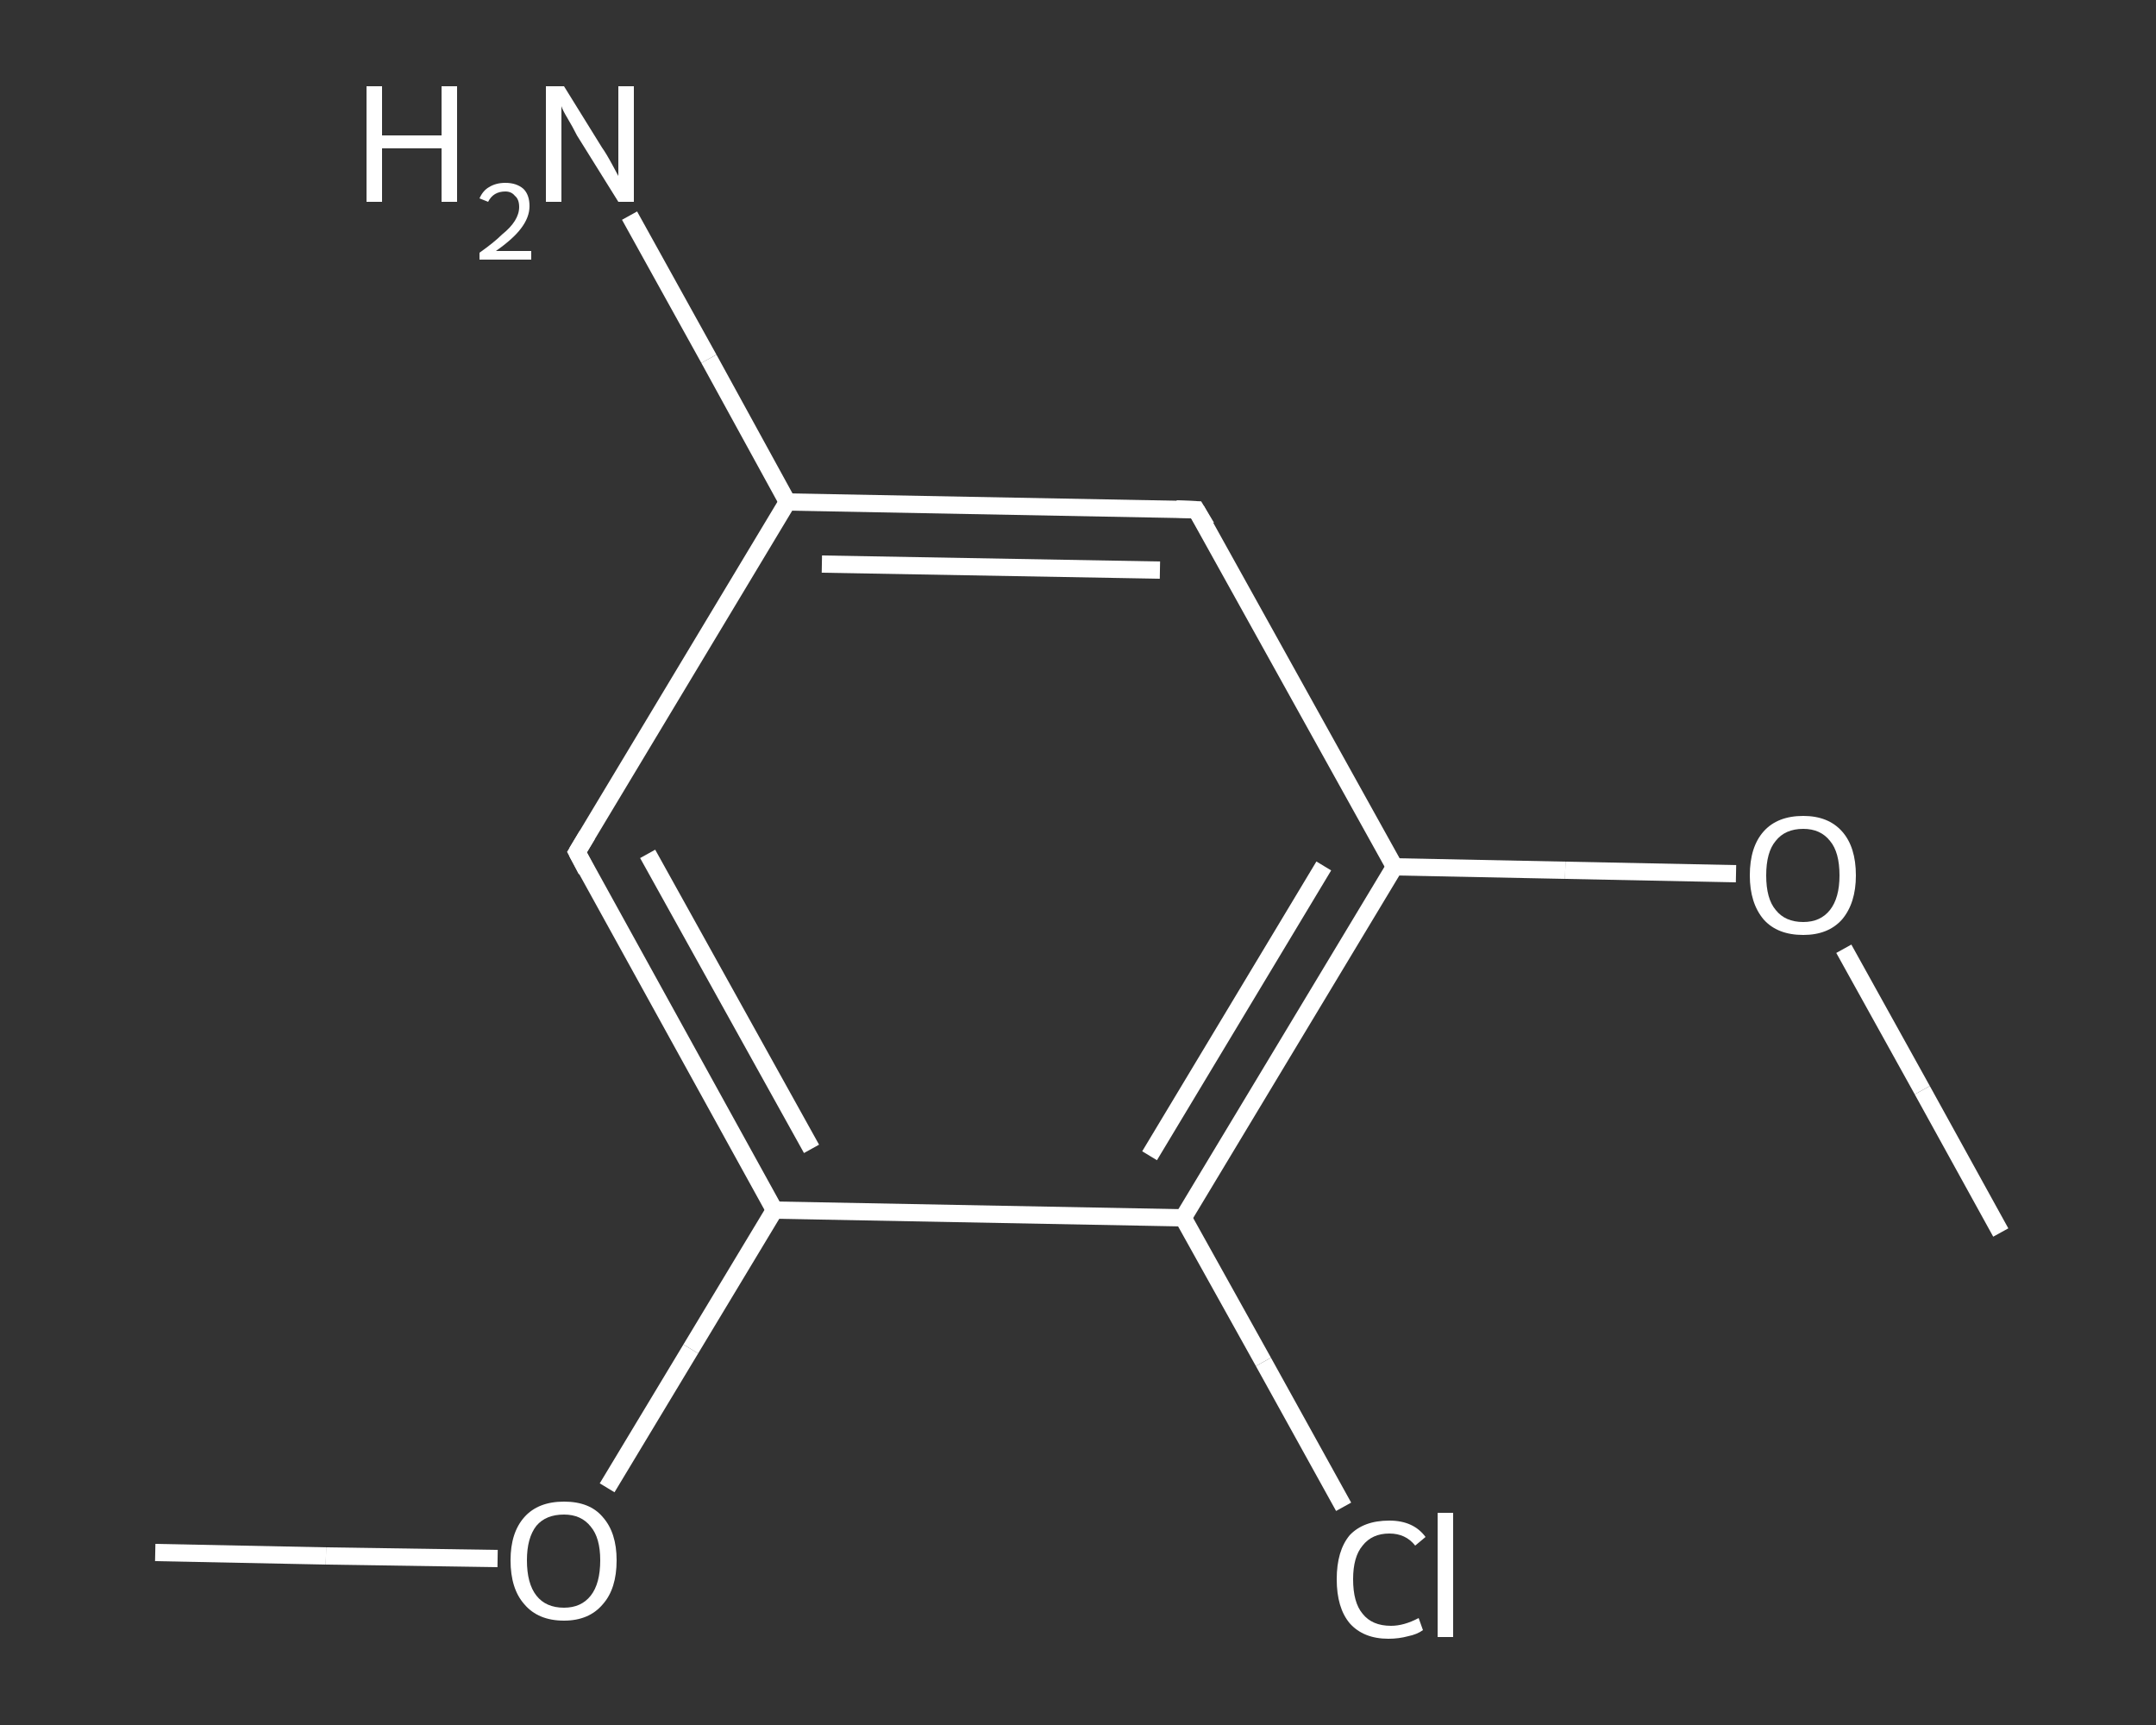 <?xml version='1.0' encoding='iso-8859-1'?>
<svg version='1.1' baseProfile='full'
              xmlns='http://www.w3.org/2000/svg'
                      xmlns:rdkit='http://www.rdkit.org/xml'
                      xmlns:xlink='http://www.w3.org/1999/xlink'
                  xml:space='preserve'
width='250px' height='200px' viewBox='0 0 250 200'>
<rect x="0" y="0" width="250" height="200" fill="#333333" stroke="none"/>
<!-- END OF HEADER -->
<rect style='opacity:1.0;fill:transparent;stroke:none' width='250.0' height='200.0' x='0.0' y='0.0'> </rect>
<path class='bond-0 atom-0 atom-1' d='M 18.0,180.0 L 37.8,180.4' style='fill:none;fill-rule:evenodd;stroke:#FFFFFF;stroke-width:2.0px;stroke-linecap:butt;stroke-linejoin:miter;stroke-opacity:1' />
<path class='bond-0 atom-0 atom-1' d='M 37.8,180.4 L 57.7,180.7' style='fill:none;fill-rule:evenodd;stroke:#FFFFFF;stroke-width:2.0px;stroke-linecap:butt;stroke-linejoin:miter;stroke-opacity:1' />
<path class='bond-1 atom-1 atom-2' d='M 70.4,172.5 L 80.1,156.4' style='fill:none;fill-rule:evenodd;stroke:#FFFFFF;stroke-width:2.0px;stroke-linecap:butt;stroke-linejoin:miter;stroke-opacity:1' />
<path class='bond-1 atom-1 atom-2' d='M 80.1,156.4 L 89.8,140.3' style='fill:none;fill-rule:evenodd;stroke:#FFFFFF;stroke-width:2.0px;stroke-linecap:butt;stroke-linejoin:miter;stroke-opacity:1' />
<path class='bond-2 atom-2 atom-3' d='M 89.8,140.3 L 66.9,98.8' style='fill:none;fill-rule:evenodd;stroke:#FFFFFF;stroke-width:2.0px;stroke-linecap:butt;stroke-linejoin:miter;stroke-opacity:1' />
<path class='bond-2 atom-2 atom-3' d='M 94.1,133.2 L 75.1,99.0' style='fill:none;fill-rule:evenodd;stroke:#FFFFFF;stroke-width:2.0px;stroke-linecap:butt;stroke-linejoin:miter;stroke-opacity:1' />
<path class='bond-3 atom-3 atom-4' d='M 66.9,98.8 L 91.3,58.2' style='fill:none;fill-rule:evenodd;stroke:#FFFFFF;stroke-width:2.0px;stroke-linecap:butt;stroke-linejoin:miter;stroke-opacity:1' />
<path class='bond-4 atom-4 atom-5' d='M 91.3,58.2 L 82.2,41.6' style='fill:none;fill-rule:evenodd;stroke:#FFFFFF;stroke-width:2.0px;stroke-linecap:butt;stroke-linejoin:miter;stroke-opacity:1' />
<path class='bond-4 atom-4 atom-5' d='M 82.2,41.6 L 73.0,25.0' style='fill:none;fill-rule:evenodd;stroke:#FFFFFF;stroke-width:2.0px;stroke-linecap:butt;stroke-linejoin:miter;stroke-opacity:1' />
<path class='bond-5 atom-4 atom-6' d='M 91.3,58.2 L 138.7,59.1' style='fill:none;fill-rule:evenodd;stroke:#FFFFFF;stroke-width:2.0px;stroke-linecap:butt;stroke-linejoin:miter;stroke-opacity:1' />
<path class='bond-5 atom-4 atom-6' d='M 95.3,65.4 L 134.5,66.1' style='fill:none;fill-rule:evenodd;stroke:#FFFFFF;stroke-width:2.0px;stroke-linecap:butt;stroke-linejoin:miter;stroke-opacity:1' />
<path class='bond-6 atom-6 atom-7' d='M 138.7,59.1 L 161.7,100.5' style='fill:none;fill-rule:evenodd;stroke:#FFFFFF;stroke-width:2.0px;stroke-linecap:butt;stroke-linejoin:miter;stroke-opacity:1' />
<path class='bond-7 atom-7 atom-8' d='M 161.7,100.5 L 181.5,100.9' style='fill:none;fill-rule:evenodd;stroke:#FFFFFF;stroke-width:2.0px;stroke-linecap:butt;stroke-linejoin:miter;stroke-opacity:1' />
<path class='bond-7 atom-7 atom-8' d='M 181.5,100.9 L 201.3,101.3' style='fill:none;fill-rule:evenodd;stroke:#FFFFFF;stroke-width:2.0px;stroke-linecap:butt;stroke-linejoin:miter;stroke-opacity:1' />
<path class='bond-8 atom-8 atom-9' d='M 213.8,110.0 L 222.9,126.4' style='fill:none;fill-rule:evenodd;stroke:#FFFFFF;stroke-width:2.0px;stroke-linecap:butt;stroke-linejoin:miter;stroke-opacity:1' />
<path class='bond-8 atom-8 atom-9' d='M 222.9,126.4 L 232.0,142.9' style='fill:none;fill-rule:evenodd;stroke:#FFFFFF;stroke-width:2.0px;stroke-linecap:butt;stroke-linejoin:miter;stroke-opacity:1' />
<path class='bond-9 atom-7 atom-10' d='M 161.7,100.5 L 137.2,141.2' style='fill:none;fill-rule:evenodd;stroke:#FFFFFF;stroke-width:2.0px;stroke-linecap:butt;stroke-linejoin:miter;stroke-opacity:1' />
<path class='bond-9 atom-7 atom-10' d='M 153.5,100.4 L 133.3,134.0' style='fill:none;fill-rule:evenodd;stroke:#FFFFFF;stroke-width:2.0px;stroke-linecap:butt;stroke-linejoin:miter;stroke-opacity:1' />
<path class='bond-10 atom-10 atom-11' d='M 137.2,141.2 L 146.5,157.9' style='fill:none;fill-rule:evenodd;stroke:#FFFFFF;stroke-width:2.0px;stroke-linecap:butt;stroke-linejoin:miter;stroke-opacity:1' />
<path class='bond-10 atom-10 atom-11' d='M 146.5,157.9 L 155.8,174.7' style='fill:none;fill-rule:evenodd;stroke:#FFFFFF;stroke-width:2.0px;stroke-linecap:butt;stroke-linejoin:miter;stroke-opacity:1' />
<path class='bond-11 atom-10 atom-2' d='M 137.2,141.2 L 89.8,140.3' style='fill:none;fill-rule:evenodd;stroke:#FFFFFF;stroke-width:2.0px;stroke-linecap:butt;stroke-linejoin:miter;stroke-opacity:1' />
<path d='M 68.0,100.9 L 66.9,98.8 L 68.1,96.8' style='fill:none;stroke:#FFFFFF;stroke-width:2.0px;stroke-linecap:butt;stroke-linejoin:miter;stroke-opacity:1;' />
<path d='M 136.4,59.0 L 138.7,59.1 L 139.9,61.1' style='fill:none;stroke:#FFFFFF;stroke-width:2.0px;stroke-linecap:butt;stroke-linejoin:miter;stroke-opacity:1;' />
<path class='atom-1' d='M 59.2 180.9
Q 59.2 177.7, 60.8 175.9
Q 62.4 174.1, 65.4 174.1
Q 68.4 174.1, 69.9 175.9
Q 71.5 177.7, 71.5 180.9
Q 71.5 184.2, 69.9 186.0
Q 68.3 187.9, 65.4 187.9
Q 62.4 187.9, 60.8 186.0
Q 59.2 184.2, 59.2 180.9
M 65.4 186.4
Q 67.4 186.4, 68.5 185.0
Q 69.6 183.6, 69.6 180.9
Q 69.6 178.3, 68.5 177.0
Q 67.4 175.6, 65.4 175.6
Q 63.3 175.6, 62.2 176.9
Q 61.1 178.3, 61.1 180.9
Q 61.1 183.6, 62.2 185.0
Q 63.3 186.4, 65.4 186.4
' fill='#FFFFFF'/>
<path class='atom-5' d='M 42.5 10.0
L 44.3 10.0
L 44.3 15.7
L 51.2 15.7
L 51.2 10.0
L 53.0 10.0
L 53.0 23.4
L 51.2 23.4
L 51.2 17.2
L 44.3 17.2
L 44.3 23.4
L 42.5 23.4
L 42.5 10.0
' fill='#FFFFFF'/>
<path class='atom-5' d='M 55.6 23.0
Q 56.0 22.1, 56.7 21.7
Q 57.5 21.2, 58.6 21.2
Q 59.9 21.2, 60.7 21.9
Q 61.4 22.6, 61.4 23.9
Q 61.4 25.2, 60.4 26.5
Q 59.5 27.7, 57.5 29.1
L 61.6 29.1
L 61.6 30.1
L 55.6 30.1
L 55.6 29.3
Q 57.3 28.1, 58.2 27.2
Q 59.2 26.4, 59.7 25.6
Q 60.2 24.8, 60.2 24.0
Q 60.2 23.1, 59.7 22.7
Q 59.3 22.2, 58.6 22.2
Q 57.9 22.2, 57.4 22.5
Q 56.9 22.8, 56.6 23.4
L 55.6 23.0
' fill='#FFFFFF'/>
<path class='atom-5' d='M 65.4 10.0
L 69.8 17.1
Q 70.3 17.8, 71.0 19.1
Q 71.7 20.4, 71.7 20.4
L 71.7 10.0
L 73.5 10.0
L 73.5 23.4
L 71.7 23.4
L 66.9 15.7
Q 66.4 14.7, 65.8 13.7
Q 65.2 12.7, 65.1 12.3
L 65.1 23.4
L 63.3 23.4
L 63.3 10.0
L 65.4 10.0
' fill='#FFFFFF'/>
<path class='atom-8' d='M 202.9 101.5
Q 202.9 98.2, 204.5 96.4
Q 206.1 94.6, 209.1 94.6
Q 212.0 94.6, 213.6 96.4
Q 215.2 98.2, 215.2 101.5
Q 215.2 104.7, 213.6 106.6
Q 212.0 108.4, 209.1 108.4
Q 206.1 108.4, 204.5 106.6
Q 202.9 104.7, 202.9 101.5
M 209.1 106.9
Q 211.1 106.9, 212.2 105.5
Q 213.3 104.1, 213.3 101.5
Q 213.3 98.8, 212.2 97.5
Q 211.1 96.1, 209.1 96.1
Q 207.0 96.1, 205.9 97.5
Q 204.8 98.8, 204.8 101.5
Q 204.8 104.2, 205.9 105.5
Q 207.0 106.9, 209.1 106.9
' fill='#FFFFFF'/>
<path class='atom-11' d='M 155.0 183.1
Q 155.0 179.8, 156.5 178.0
Q 158.1 176.3, 161.1 176.3
Q 163.9 176.3, 165.3 178.2
L 164.1 179.2
Q 163.0 177.8, 161.1 177.8
Q 159.1 177.8, 158.0 179.2
Q 156.9 180.5, 156.9 183.1
Q 156.9 185.8, 158.0 187.1
Q 159.1 188.5, 161.3 188.5
Q 162.8 188.5, 164.5 187.6
L 165.0 189.0
Q 164.3 189.5, 163.3 189.7
Q 162.2 190.0, 161.0 190.0
Q 158.1 190.0, 156.5 188.2
Q 155.0 186.4, 155.0 183.1
' fill='#FFFFFF'/>
<path class='atom-11' d='M 166.7 175.4
L 168.5 175.4
L 168.5 189.8
L 166.7 189.8
L 166.7 175.4
' fill='#FFFFFF'/>
</svg>
